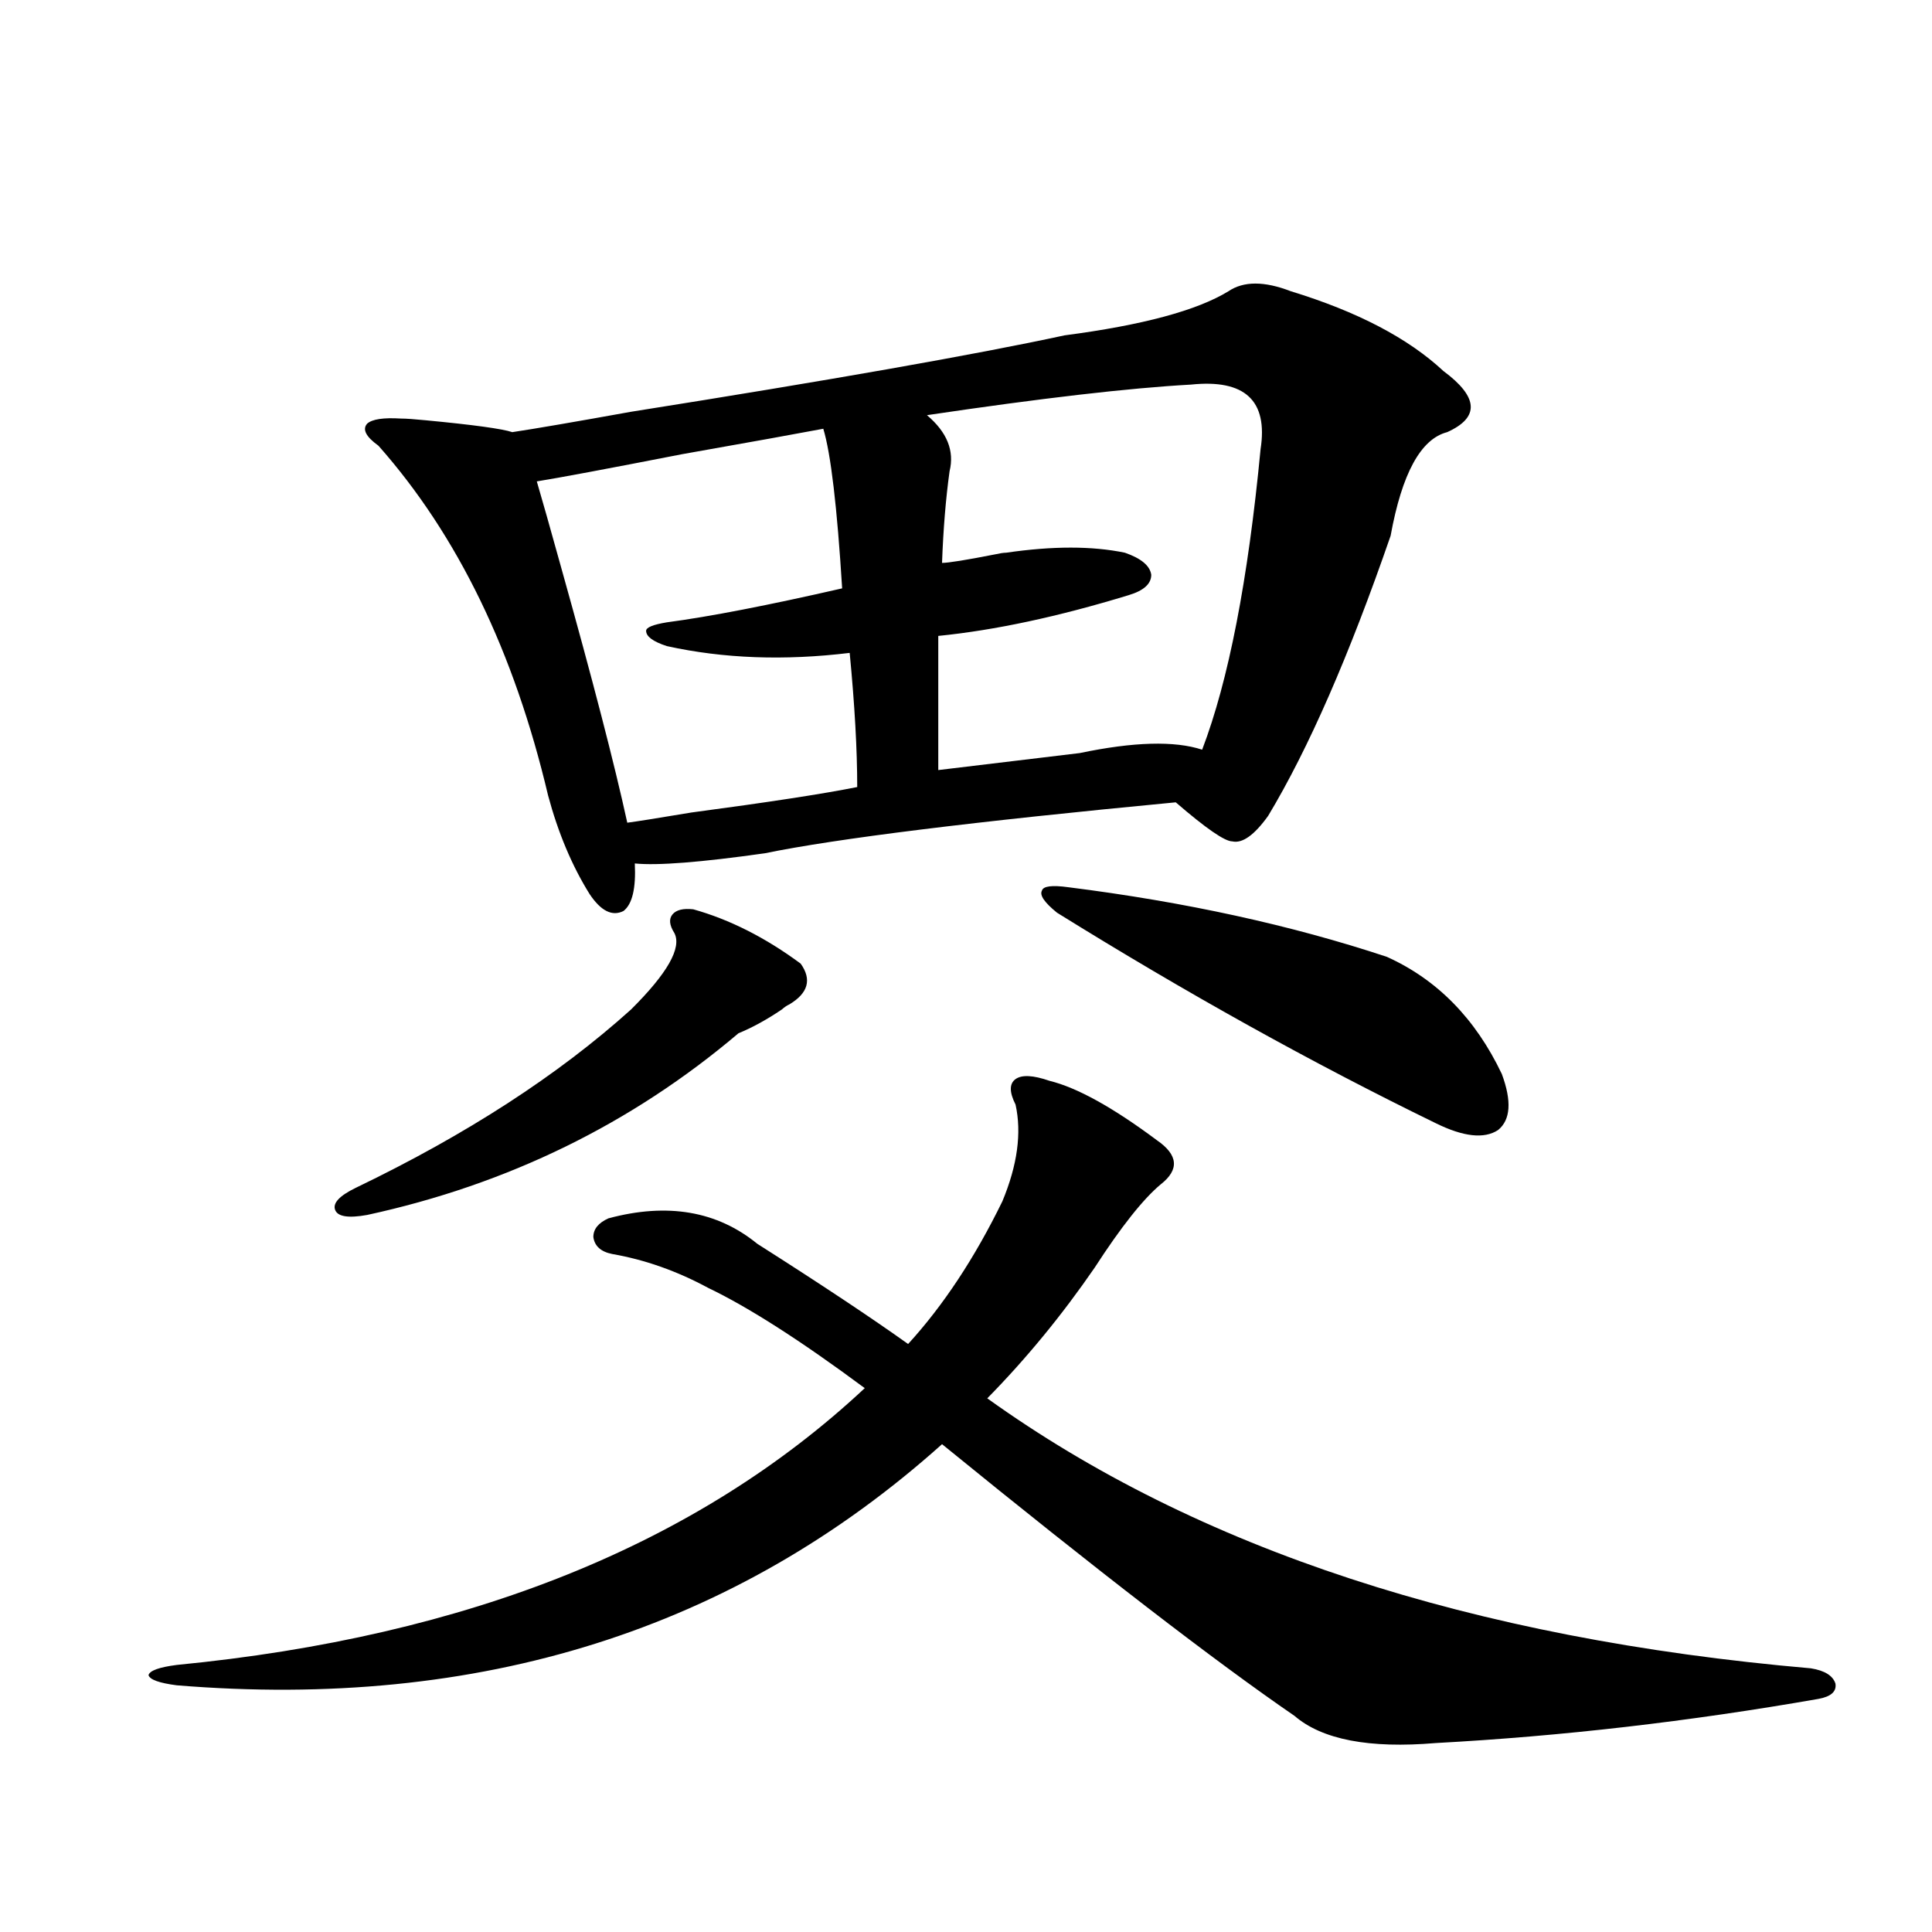 <?xml version="1.0" encoding="utf-8"?>
<!-- Generator: Adobe Illustrator 16.0.0, SVG Export Plug-In . SVG Version: 6.00 Build 0)  -->
<!DOCTYPE svg PUBLIC "-//W3C//DTD SVG 1.1//EN" "http://www.w3.org/Graphics/SVG/1.1/DTD/svg11.dtd">
<svg version="1.1" id="图层_1" xmlns="http://www.w3.org/2000/svg" xmlns:xlink="http://www.w3.org/1999/xlink" x="0px" y="0px"
	 width="1000px" height="1000px" viewBox="0 0 1000 1000" enable-background="new 0 0 1000 1000" xml:space="preserve">
<path d="M543.206,559.422c14.299,3.516,32.835,13.774,55.608,30.762c11.052,7.622,11.707,15.244,1.951,22.852
	c-9.115,7.622-20.487,21.973-34.146,43.066c-16.92,24.609-35.456,47.173-55.608,67.676
	c108.61,77.935,250.726,124.503,426.331,139.746c7.149,1.168,11.372,3.805,12.683,7.91c0.641,4.093-2.286,6.729-8.78,7.91
	c-66.995,11.715-133.015,19.336-198.044,22.852c-34.48,2.926-58.87-1.758-73.169-14.063
	c-40.975-28.125-101.796-74.995-182.435-140.625C380.283,843.598,248.244,885.194,91.51,872.313
	c-9.115-1.181-13.993-2.938-14.634-5.273c0.641-2.348,5.519-4.105,14.634-5.273c150.881-14.652,269.582-62.402,356.089-143.262
	c-33.17-24.609-60.166-41.885-80.974-51.855c-16.265-8.789-32.85-14.639-49.755-17.578c-5.854-1.167-9.115-4.092-9.756-8.789
	c0-4.092,2.592-7.319,7.805-9.668c30.563-8.198,56.249-3.804,77.071,13.184c33.17,21.094,59.176,38.384,78.047,51.855
	c18.201-19.912,34.466-44.521,48.779-73.828c7.805-18.745,10.076-35.444,6.829-50.098c-3.262-6.44-3.262-10.835,0-13.184
	C528.893,556.209,534.746,556.497,543.206,559.422z M358.82,470.652c18.856,5.273,37.393,14.653,55.608,28.125
	c5.854,8.213,3.902,15.244-5.854,21.094c-1.311,0.591-2.606,1.47-3.902,2.637c-7.805,5.273-15.289,9.38-22.438,12.305
	c-55.288,46.885-119.356,78.223-192.19,94.043c-9.756,1.758-15.289,0.879-16.585-2.637c-1.311-3.516,2.271-7.319,10.731-11.426
	c57.225-27.534,104.708-58.296,142.436-92.285c18.856-18.745,26.341-31.929,22.438-39.551c-2.606-4.092-2.927-7.319-0.976-9.668
	C350.04,470.955,353.607,470.076,358.82,470.652z M668.081,150.73c34.466,10.547,60.807,24.321,79.022,41.309
	c18.201,13.486,18.856,24.033,1.951,31.641c-13.658,3.516-23.414,21.396-29.268,53.613c-21.463,62.114-42.605,110.454-63.413,145.02
	c-7.164,9.971-13.338,14.365-18.536,13.184c-3.902,0-13.658-6.729-29.268-20.215c-104.723,9.971-175.605,18.76-212.678,26.367
	c-33.17,4.697-55.608,6.455-67.315,5.273c0.641,12.896-1.311,21.094-5.854,24.609c-5.854,2.939-11.707,0-17.561-8.789
	c-9.115-14.639-16.265-31.641-21.463-50.977c-17.561-74.404-46.828-134.761-87.803-181.055c-6.509-4.683-8.46-8.486-5.854-11.426
	c2.592-2.334,8.445-3.213,17.561-2.637c2.592,0,6.829,0.303,12.683,0.879c24.71,2.349,39.664,4.395,44.877,6.152
	c11.707-1.758,32.194-5.273,61.462-10.547c103.412-16.396,178.197-29.58,224.385-39.551c40.319-5.273,68.611-12.881,84.876-22.852
	C643.691,145.457,654.423,145.457,668.081,150.73z M426.136,221.922c-12.362,2.349-36.752,6.743-73.169,13.184
	c-39.023,7.622-64.068,12.305-75.12,14.063c2.592,8.789,6.829,23.73,12.683,44.824c16.25,58.008,27.637,101.953,34.146,131.836
	c4.543-0.576,15.609-2.334,33.17-5.273c39.664-5.273,68.291-9.668,85.852-13.184c0-19.336-1.311-42.476-3.902-69.434
	c-33.825,4.106-65.364,2.939-94.632-3.516c-7.164-2.334-10.731-4.971-10.731-7.91c0-1.758,3.567-3.213,10.731-4.395
	c22.104-2.925,52.347-8.789,90.729-17.578C433.285,262.352,430.038,234.817,426.136,221.922z M616.375,199.07
	c-31.874,1.758-77.406,7.031-136.582,15.82c10.396,8.789,14.299,18.457,11.707,29.004c-1.951,14.063-3.262,29.883-3.902,47.461
	c3.247,0,12.348-1.455,27.316-4.395c2.592-0.576,4.543-0.879,5.854-0.879c24.055-3.516,44.542-3.516,61.462,0
	c8.445,2.939,13.003,6.743,13.658,11.426c0,4.697-3.902,8.213-11.707,10.547c-36.432,11.138-69.267,18.169-98.534,21.094v69.434
	c9.756-1.167,34.146-4.092,73.169-8.789c27.957-5.85,49.1-6.44,63.413-1.758c13.658-35.732,23.734-87.588,30.243-155.566
	C656.374,207.283,644.332,196.146,616.375,199.07z M552.962,459.227c60.486,7.622,115.439,19.639,164.874,36.035
	c26.006,11.729,45.853,31.943,59.511,60.645c5.198,14.063,4.543,23.73-1.951,29.004c-7.164,4.697-17.896,3.516-32.194-3.516
	c-63.748-31.05-129.112-67.373-196.093-108.984c-6.509-5.273-9.115-9.077-7.805-11.426
	C539.944,458.65,544.502,458.06,552.962,459.227z"/>
</svg>
